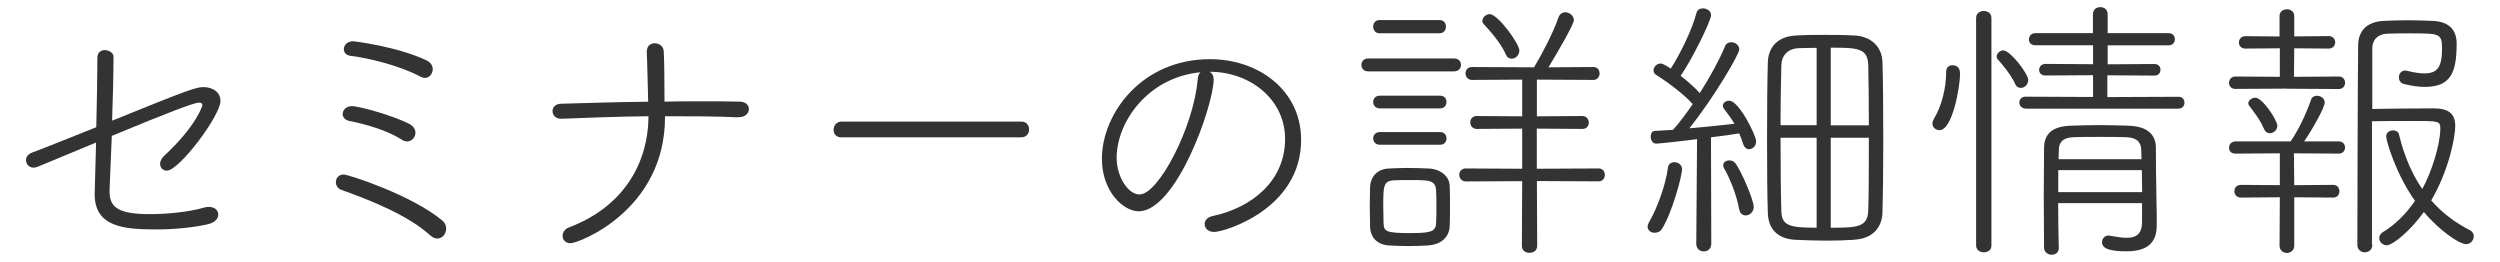 <?xml version="1.0" encoding="UTF-8"?> <svg xmlns="http://www.w3.org/2000/svg" id="_レイヤー_2" data-name="レイヤー 2" viewBox="0 0 248 26"><defs><style> .cls-1 { fill: none; } .cls-2 { fill: #333; } </style></defs><g id="_レイヤー_3" data-name="レイヤー 3"><g id="seminar-sec-ttl_01"><rect class="cls-1" width="248" height="26"></rect><g><path class="cls-2" d="M10.87,18.81v.22c0,1.65,1.06,2.21,4.03,2.21,1.65,0,3.78-.2,5.32-.64.17-.06.34-.08.48-.08.62,0,.95.36.95.76s-.31.81-1.09.98c-1.4.31-3.22.5-5.07.5-3.22,0-6.1-.25-6.1-3.5q0-.08.14-5.12l-5.74,2.38c-.17.06-.31.11-.45.11-.48,0-.76-.36-.76-.76,0-.28.2-.59.59-.73.59-.2,3.3-1.29,6.38-2.52.06-2.49.11-5.07.11-6.89,0-.53.36-.76.73-.76.42,0,.87.28.87.64,0,1.68-.06,4.03-.14,6.36,7.59-3.08,8.34-3.33,9.07-3.33.95,0,1.68.53,1.68,1.37,0,1.46-4.09,6.92-5.32,6.92-.39,0-.67-.31-.67-.67,0-.25.11-.5.36-.76,3.3-3.05,3.84-5.04,3.84-5.07,0-.17-.14-.25-.34-.25-.48,0-2.91.92-8.65,3.3l-.22,5.32Z"></path><path class="cls-2" d="M42.7,23.37c-2.21-2.02-5.94-3.5-8.85-4.54-.36-.14-.53-.45-.53-.76,0-.39.25-.76.78-.76.45,0,6.72,2.02,9.77,4.56.28.22.39.53.39.81,0,.5-.36.98-.87.98-.22,0-.45-.08-.7-.31ZM39.82,13.83c-1.46-.92-3.56-1.51-5.1-1.82-.5-.08-.73-.39-.73-.7,0-.39.36-.78.92-.78.81,0,4.37,1.04,5.74,1.79.39.22.56.53.56.84,0,.45-.34.87-.84.87-.17,0-.36-.06-.56-.2ZM41.67,7.58c-1.99-1.04-4.9-1.79-6.89-2.04-.48-.06-.67-.36-.67-.67,0-.39.34-.78.92-.78.03,0,4.34.5,7.28,1.9.45.22.62.56.62.87,0,.45-.34.87-.78.87-.14,0-.31-.06-.48-.14Z"></path><path class="cls-2" d="M73.25,11.64c-2.35-.11-4.79-.11-7.28-.11v.08c0,9.27-8.57,12.52-9.38,12.52-.5,0-.78-.36-.78-.73,0-.34.2-.67.62-.84,5.43-2.04,7.87-6.36,7.9-11.03-2.91.03-5.82.14-8.62.25h-.06c-.53,0-.84-.36-.84-.76,0-.36.28-.73.87-.73,2.74-.08,5.68-.17,8.62-.2-.06-1.88-.08-3.75-.14-4.9v-.06c0-.59.39-.84.78-.84.42,0,.87.28.9.78.08,1.2.06,3.25.08,5.01,1.29-.03,2.55-.03,3.78-.03s2.46,0,3.64.03c.64,0,.95.36.95.73,0,.42-.34.81-.98.81h-.06Z"></path><path class="cls-2" d="M83.5,13.63c-.56,0-.81-.36-.81-.76s.28-.81.81-.81h17.81c.53,0,.78.39.78.78s-.25.78-.78.78h-17.81Z"></path><path class="cls-2" d="M120.4,7.83c0,2.6-3.7,13.13-7.45,13.13-1.46,0-3.64-1.9-3.64-5.21,0-4.45,3.92-9.88,10.72-9.88,4.82,0,9.04,3.08,9.04,8.01,0,6.89-7.64,9.13-8.62,9.13-.62,0-.95-.39-.95-.78,0-.34.25-.7.84-.81,3.78-.81,7.14-3.42,7.14-7.64,0-3.92-3.47-6.66-7.48-6.66.25.14.39.39.39.73ZM110.77,15.65c0,1.9,1.15,3.64,2.27,3.64,1.9,0,5.38-6.72,5.77-11.42.03-.34.11-.56.28-.7-5.26.5-8.32,4.98-8.32,8.48Z"></path><path class="cls-2" d="M135.72,7.08c-.45,0-.67-.31-.67-.64,0-.31.22-.64.67-.64h8.51c.48,0,.7.31.7.64,0,.31-.22.64-.7.64h-8.51ZM141.68,24.35c-.59.03-1.29.06-1.99.06s-1.34-.03-1.9-.06c-1.2-.08-1.85-.81-1.88-1.88,0-.73-.03-1.37-.03-2.02s.03-1.23.03-1.85c.03-1.06.7-1.82,1.82-1.88.59-.03,1.23-.06,1.88-.06.76,0,1.51.03,2.18.06,1.09.06,1.99.76,2.02,1.71.03.64.03,1.34.03,2.02s0,1.34-.03,1.96c-.03,1.04-.78,1.85-2.13,1.93ZM136.84,3.3c-.42,0-.62-.34-.62-.67,0-.31.2-.64.62-.64h5.96c.45,0,.64.34.64.64,0,.34-.2.67-.64.67h-5.96ZM136.89,10.75c-.45,0-.67-.31-.67-.64,0-.31.22-.62.67-.62h5.96c.45,0,.64.31.64.62,0,.34-.2.64-.64.64h-5.96ZM136.89,14.36c-.45,0-.67-.31-.67-.64,0-.31.22-.62.67-.62h5.96c.45,0,.64.31.64.62,0,.34-.2.64-.64.64h-5.96ZM142.49,20.52c0-.59,0-1.2-.03-1.62-.06-1.04-.67-1.04-2.66-1.04-.59,0-1.15,0-1.54.03-1.04.06-1.04.62-1.04,2.6,0,.62.03,1.2.03,1.65.03.81.25.98,2.52.98,1.96,0,2.66-.06,2.69-.98.03-.42.03-1.01.03-1.62ZM152.46,17.97l.03,6.44c0,.45-.39.67-.76.67-.39,0-.76-.22-.76-.67l.03-6.44-5.57.03c-.45,0-.67-.34-.67-.67,0-.31.22-.62.64-.62l5.6.03v-3.98l-4.51.03c-.42,0-.64-.34-.64-.64,0-.34.22-.64.64-.64l4.51.03v-3.64l-4.98.03c-.42,0-.64-.34-.64-.64,0-.34.22-.64.64-.64l6.16.03c.78-1.29,1.96-3.56,2.41-4.93.14-.39.42-.53.7-.53.39,0,.84.34.84.78,0,.42-1.65,3.25-2.52,4.68l4.45-.03c.42,0,.62.31.62.64,0,.31-.2.64-.62.64l-5.6-.03v3.64l4.51-.03c.42,0,.64.34.64.64,0,.34-.22.64-.62.64l-4.54-.03v3.98l6.13-.03c.42,0,.62.31.62.64,0,.31-.2.64-.62.64l-6.13-.03ZM149.38,5.4c-.5-1.15-1.68-2.46-2.16-2.97-.11-.11-.17-.25-.17-.36,0-.34.36-.67.73-.67.81,0,2.94,2.94,2.94,3.61,0,.48-.39.81-.76.81-.25,0-.45-.11-.59-.42Z"></path><path class="cls-2" d="M164.14,23.09c-.36,0-.7-.22-.7-.62,0-.11.06-.25.14-.42.78-1.32,1.68-3.75,1.88-5.43.03-.36.34-.53.64-.53.36,0,.76.25.76.7,0,.64-.98,4.31-1.99,5.91-.17.28-.45.39-.73.39ZM168.37,13.8c-1.51.2-3.84.45-4.09.45-.34,0-.53-.36-.53-.7,0-.28.14-.56.39-.56l1.82-.11c.62-.67,1.29-1.6,1.96-2.55-.92-1.06-2.83-2.41-3.64-2.91-.17-.11-.25-.28-.25-.45,0-.31.31-.67.7-.67.06,0,.25,0,1.01.5.87-1.32,2.13-3.86,2.55-5.52.08-.31.34-.45.64-.45.39,0,.81.25.81.67,0,.56-1.93,4.48-3.02,6.02.73.56,1.43,1.2,1.9,1.71,1.06-1.65,1.99-3.39,2.52-4.68.11-.25.34-.36.59-.36.39,0,.81.28.81.7,0,.5-2.55,4.84-4.96,7.84,1.68-.14,3.47-.34,4.48-.45-.31-.53-.67-1.01-.98-1.4-.11-.14-.17-.28-.17-.39,0-.31.31-.5.64-.5.95,0,2.66,3.44,2.66,4.03,0,.48-.36.78-.7.78-.25,0-.48-.17-.59-.53-.11-.36-.25-.7-.39-1.04-.59.11-1.62.25-2.8.39l.03,10.56c0,.5-.36.76-.73.76-.39,0-.76-.25-.76-.76l.08-10.39ZM172.51,20.71c-.2-1.29-.95-3.11-1.46-3.98-.06-.11-.11-.22-.11-.34,0-.31.31-.48.62-.48.2,0,.42.08.56.25.53.62,1.85,3.64,1.85,4.37,0,.5-.42.84-.78.84-.31,0-.62-.2-.67-.67ZM183.91,23.79c-.95.06-1.82.08-2.69.08-1.01,0-1.99-.03-3.08-.08-1.9-.08-2.72-1.18-2.77-2.63-.06-1.65-.08-4.59-.08-7.53s.03-5.88.08-7.48c.06-1.54,1.04-2.55,2.8-2.63,1.04-.06,1.96-.06,2.86-.06s1.85,0,2.88.06c1.74.06,2.77,1.15,2.83,2.6.06,1.71.08,4.84.08,7.92,0,2.74-.03,5.46-.08,7.08-.06,1.37-.87,2.55-2.83,2.66ZM180.21,4.75c-.56,0-1.15,0-1.74.03-1.2.03-1.74.81-1.76,1.68-.03,1.23-.08,3.5-.08,5.96h3.58v-7.67ZM180.21,13.66h-3.58c0,2.86.03,5.74.08,7.25.03,1.46.76,1.68,3.5,1.68v-8.93ZM185.39,12.43c0-2.44-.03-4.73-.06-5.99-.06-1.68-1.09-1.71-3.72-1.71v7.7h3.78ZM181.61,13.66v8.93c2.58,0,3.67-.03,3.72-1.71.06-1.51.06-4.37.06-7.22h-3.78Z"></path><path class="cls-2" d="M191.69,12.26c0-.14.06-.31.17-.5.78-1.29,1.2-3.08,1.2-4.65,0-.45.31-.64.62-.64.28,0,.76.11.76.84,0,1.2-.73,5.6-2.04,5.6-.36,0-.7-.25-.7-.64ZM196.03,1.79c0-.48.39-.7.76-.7.39,0,.76.22.76.7v22.57c0,.45-.36.67-.76.67-.36,0-.76-.22-.76-.67V1.79ZM199.92,8.34c-.48-1.01-1.37-2.04-1.71-2.41-.11-.11-.14-.22-.14-.34,0-.31.34-.59.67-.59.67,0,2.46,2.3,2.46,2.94,0,.45-.36.78-.73.78-.22,0-.45-.11-.56-.39ZM200.96,10.77c-.42,0-.64-.31-.64-.59,0-.31.22-.59.62-.59l6.69.03v-2.16l-4.73.03c-.42,0-.62-.28-.62-.56s.22-.59.62-.59l4.73.03v-1.88h-5.74c-.42,0-.62-.28-.62-.56,0-.34.22-.64.64-.64h5.71v-1.88c0-.48.36-.7.73-.7s.73.22.73.7v1.88h6.05c.42,0,.62.31.62.59,0,.31-.2.62-.62.62h-6.05v1.88l4.65-.03c.39,0,.59.28.59.56,0,.31-.2.59-.59.59l-4.68-.03v2.16l7.06-.03c.39,0,.59.28.59.59,0,.28-.2.59-.59.59h-15.15ZM212.49,20.15h-8.32c0,1.57.03,3.14.06,4.45v.03c0,.42-.34.64-.7.64s-.76-.25-.76-.7c0-1.54-.03-3.25-.03-4.96s.03-3.42.03-4.9c0-1.34.7-2.18,2.66-2.24.92-.03,1.88-.06,2.86-.06s1.96.03,2.88.06c1.79.06,2.66.84,2.69,2.1,0,.39.03,4.42.06,5.32.03.95.03,1.57.03,2.35v.11c0,1.2-.42,2.58-2.97,2.58-1.4,0-2.46-.17-2.46-.9,0-.34.25-.67.64-.67.06,0,.11.03.17.03.62.11,1.18.2,1.62.2.95,0,1.51-.36,1.54-1.51v-1.93ZM204.18,16.88v2.18h8.32c0-.73-.03-1.46-.03-2.18h-8.29ZM212.44,15.79c0-.34-.03-.64-.03-.95-.03-.67-.36-1.2-1.51-1.23-.78-.03-1.76-.03-2.69-.03s-1.82,0-2.49.03c-1.15.03-1.48.59-1.48,1.23l-.03.95h8.23Z"></path><path class="cls-2" d="M226.83,8.79l-5.07.03c-.45,0-.64-.31-.64-.59,0-.34.22-.64.64-.64l4.4.03v-2.83l-3.42.03c-.45,0-.64-.31-.64-.59,0-.34.22-.64.64-.64l3.39.03V1.59c0-.45.36-.67.73-.67s.73.22.73.67v2.02l3.42-.03c.42,0,.64.31.64.62s-.22.62-.64.62l-3.42-.03-.03,2.83,4.45-.03c.42,0,.62.31.62.62s-.2.62-.62.62l-5.18-.03ZM227.59,19.57v4.79c0,.48-.36.73-.73.73s-.73-.25-.73-.73l.03-4.79-3.84.03c-.45,0-.67-.31-.67-.62,0-.34.22-.64.67-.64l3.84.03v-3.16l-4.4.03c-.45,0-.64-.28-.64-.59s.22-.62.64-.62h5.46s.03-.06.06-.08c.73-1.06,1.48-2.63,1.99-4.09.08-.25.34-.36.56-.36.39,0,.78.25.78.67,0,.53-1.29,2.77-2.04,3.86h3.44c.42,0,.62.31.62.59,0,.31-.2.62-.62.62l-4.45-.03.03,3.16,3.86-.03c.42,0,.62.31.62.62,0,.34-.2.64-.62.64l-3.86-.03ZM225.15,13.21c-.22,0-.42-.11-.53-.36-.45-1.04-.98-1.65-1.51-2.38-.06-.08-.08-.14-.08-.22,0-.28.34-.56.7-.56.7,0,2.18,2.21,2.18,2.8,0,.42-.39.73-.76.73ZM235.34,24.27c0,.5-.36.76-.76.76-.36,0-.73-.25-.73-.73,0,0,.03-16.86.08-19.88.03-1.2.7-2.27,2.58-2.35.67-.03,1.48-.06,2.32-.06s1.68.03,2.46.06c1.76.06,2.41,1.01,2.41,2.24,0,2.86-.56,4.31-3.16,4.31-.56,0-1.23-.08-2.04-.28-.36-.08-.53-.36-.53-.67,0-.34.22-.67.62-.67.08,0,.14,0,.22.03.67.17,1.23.25,1.68.25,1.26,0,1.76-.56,1.76-2.46,0-1.51-.22-1.51-3.25-1.51-.76,0-1.57,0-2.1.03-1.15.03-1.57.73-1.57,1.48v5.99c1.18-.03,4.56-.06,6.1-.06s2.13.59,2.13,1.74-.64,4.42-2.38,7.39c1.04,1.2,2.32,2.18,3.86,2.97.25.14.36.36.36.59,0,.39-.31.78-.78.78-.64,0-2.66-1.37-4.17-3.19-1.43,1.99-3.14,3.3-3.67,3.3-.42,0-.76-.34-.76-.7,0-.22.11-.45.39-.62,1.29-.78,2.32-1.88,3.16-3.08-1.96-2.77-2.86-6.02-2.86-6.38,0-.42.36-.62.7-.62.25,0,.5.14.56.36.5,2.1,1.26,3.92,2.32,5.46.92-1.65,1.79-4.42,1.79-5.99,0-.73-.14-.76-2.52-.76-1.51,0-3.44,0-4.26.03v12.24Z"></path></g></g></g></svg> 